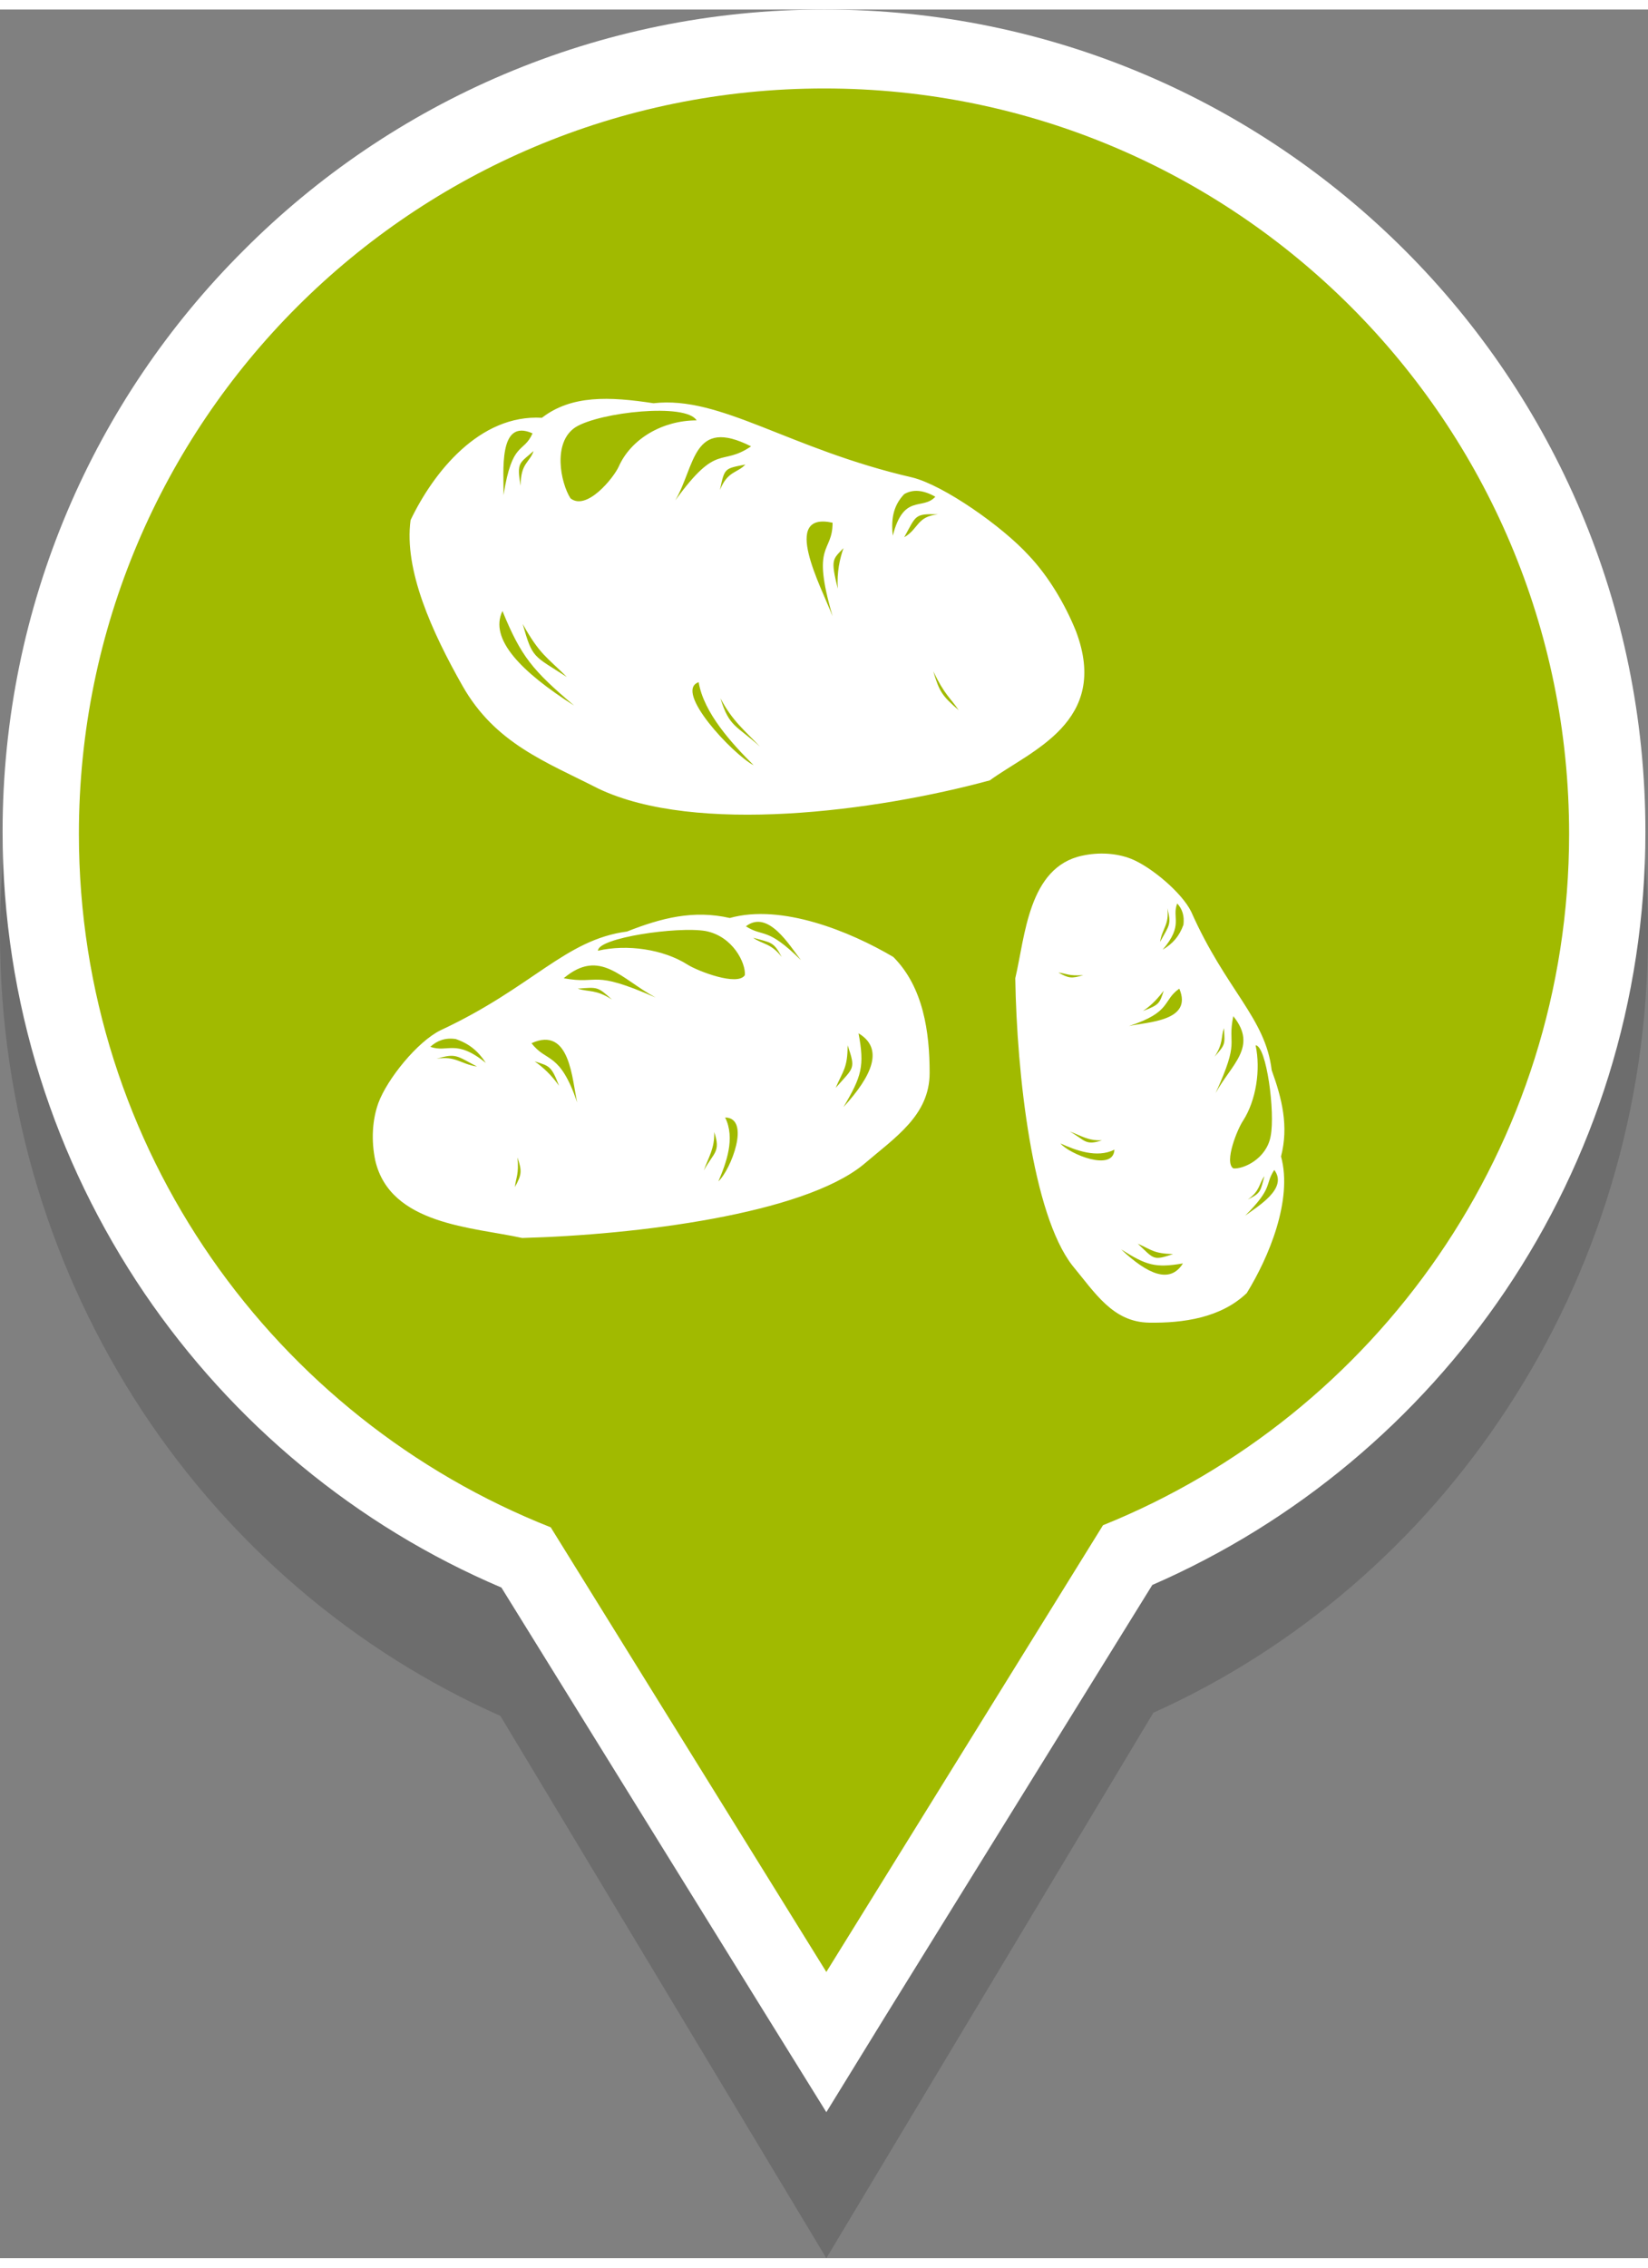 <?xml version="1.0" encoding="UTF-8"?>
<!DOCTYPE svg PUBLIC "-//W3C//DTD SVG 1.0//EN" "http://www.w3.org/TR/2001/REC-SVG-20010904/DTD/svg10.dtd">
<!-- Creator: CorelDRAW X7 -->
<svg xmlns="http://www.w3.org/2000/svg" xml:space="preserve" width="40px" height="55px" version="1.0" shape-rendering="geometricPrecision" text-rendering="geometricPrecision" image-rendering="optimizeQuality" fill-rule="evenodd" clip-rule="evenodd"
viewBox="0 0 3175 4329"
 xmlns:xlink="http://www.w3.org/1999/xlink">
 <rect x="0" y="0" width="3175" height="4329" fill="#808080" stroke="none"/>
 <g id="Warstwa_x0020_1">
  <path fill="black" fill-rule="nonzero" fill-opacity="0.149" d="M1588 141c438,0 835,183 1122,480 287,296 465,706 465,1158 0,338 -100,653 -271,914 -167,256 -404,461 -682,586l-630 1050 -628 -1044c-280,-124 -520,-329 -690,-587 -173,-263 -274,-579 -274,-919 0,-452 178,-862 465,-1158 287,-297 684,-480 1123,-480z"/>
  <path fill="white" fill-rule="nonzero" d="M1588 0c437,0 832,177 1119,464 286,286 463,682 463,1119 0,327 -99,631 -270,884 -167,247 -402,445 -680,566l-516 833 -112 182 -113 -182 -513 -828c-280,-119 -518,-317 -688,-567 -172,-254 -273,-559 -273,-888 0,-437 177,-833 464,-1119 286,-287 682,-464 1119,-464zm930 652c-238,-238 -567,-386 -930,-386 -364,0 -693,148 -931,386 -238,238 -386,567 -386,931 0,274 84,529 227,739 147,217 358,388 606,486l41 15 23 39 424 682 425 -687 23 -37 41 -16c244,-99 453,-270 599,-486 141,-210 224,-463 224,-735 0,-364 -147,-693 -386,-931z"/>
  <path fill="#A1BA00" d="M1588 152c792,0 1435,642 1435,1435 0,603 -372,1119 -898,1331l-533 860 -531 -856c-532,-210 -909,-728 -909,-1335 0,-793 643,-1435 1436,-1435z"/>
  <path fill="white" d="M791 983c44,-92 133,-204 253,-197 57,-44 130,-41 215,-28 130,-15 260,88 499,143 60,15 173,94 224,150 38,40 70,94 91,146 66,175 -88,230 -166,287 -221,60 -567,105 -754,16 -102,-52 -199,-87 -262,-198 -59,-104 -113,-223 -100,-319zm1611 1488c42,-68 89,-179 66,-263 15,-58 2,-111 -18,-166 -12,-101 -88,-154 -155,-305 -18,-37 -78,-87 -116,-102 -28,-11 -62,-13 -94,-6 -104,22 -110,156 -129,236 3,185 33,454 110,553 44,53 78,109 148,110 65,1 138,-9 188,-57zm53 -237c27,36 -32,70 -56,88 55,-55 37,-59 56,-88zm-176 180c-53,9 -70,4 -119,-27 51,48 94,67 119,27zm-236 -231c29,13 70,29 104,12 -2,43 -86,9 -104,-12zm229 -298c27,63 -62,64 -97,72 83,-27 64,-49 97,-72zm-4 -164c10,11 14,24 12,41 -8,22 -20,36 -40,48 41,-48 17,-61 28,-89zm108 217c48,59 -4,93 -34,148 48,-105 22,-89 34,-148zm-127 -208c8,32 4,32 -14,65 4,-26 18,-33 14,-65zm109 231c2,32 3,31 -18,55 17,-26 12,-37 18,-55zm78 285c-8,29 -6,32 -32,45 24,-17 21,-30 32,-45zm-176 150c-37,-1 -41,-8 -68,-20 32,30 29,33 68,20zm-199 -236c22,8 35,18 62,17 -33,11 -33,-1 -62,-17zm181 -271c-8,24 -8,27 -40,39 17,-11 30,-26 40,-39zm-155 -30c-23,7 -28,6 -48,-5 16,2 20,7 48,5zm361 310c-8,44 -53,64 -72,62 -18,-12 8,-76 19,-92 25,-39 34,-98 24,-145 21,1 38,129 29,175zm-727 -345c-83,-49 -215,-103 -315,-75 -70,-16 -132,0 -198,26 -120,16 -181,107 -359,190 -45,22 -103,94 -120,140 -12,33 -14,73 -6,111 29,124 188,128 283,149 221,-6 540,-46 657,-141 62,-53 128,-95 128,-177 0,-78 -12,-165 -70,-223zm-284 -59c43,-33 84,37 106,65 -66,-65 -71,-43 -106,-65zm217 206c12,63 6,83 -29,142 56,-61 78,-113 29,-142zm-270 285c15,-35 33,-83 13,-123 50,1 11,101 -13,123zm-360 -266c75,-34 78,72 88,114 -34,-99 -59,-76 -88,-114zm-195 7c13,-12 29,-18 49,-15 26,9 43,23 58,46 -58,-47 -73,-19 -107,-31zm257 -132c70,-59 111,2 177,37 -126,-55 -106,-24 -177,-37zm-245 155c38,-11 38,-6 78,15 -32,-5 -41,-21 -78,-15zm272 -135c39,-3 38,-4 66,21 -31,-20 -44,-14 -66,-21zm338 -98c35,10 39,7 55,37 -21,-27 -37,-24 -55,-37zm182 207c0,44 -9,49 -23,82 35,-40 39,-35 23,-82zm-277 241c9,-26 21,-42 20,-74 13,39 -1,39 -20,74zm-326 -210c28,9 32,8 47,47 -14,-20 -31,-36 -47,-47zm-33 185c9,27 8,33 -5,57 2,-19 8,-24 5,-57zm362 -436c53,10 78,62 76,85 -14,22 -91,-8 -110,-20 -47,-30 -117,-40 -173,-27 0,-25 153,-47 207,-38zm-333 -958c-67,-30 -55,75 -56,119 17,-106 38,-79 56,-119zm-58 342c36,88 58,114 138,182 -102,-65 -164,-128 -138,-182zm484 297c-41,-41 -96,-100 -106,-160 -49,17 66,139 106,160zm152 -467c-100,-22 -23,121 0,180 -42,-143 0,-120 0,-180zm198 -50c-23,-13 -43,-15 -60,-5 -19,20 -26,44 -22,80 21,-82 57,-48 82,-75zm-355 -97c-113,-57 -107,37 -146,104 82,-113 87,-64 146,-104zm360 131c-46,-2 -42,3 -65,44 28,-16 24,-40 65,-44zm-371 -96c-40,8 -40,6 -49,49 15,-37 33,-32 49,-49zm-408 -26c-27,24 -33,21 -25,67 0,-44 17,-44 25,-67zm-21 333c33,59 46,63 85,102 -65,-42 -66,-35 -85,-102zm457 236c-29,-31 -53,-49 -76,-93 17,56 31,52 76,93zm161 -382c-21,22 -25,21 -11,78 -2,-32 4,-58 11,-78zm173 237c12,40 17,47 49,75 -16,-24 -27,-29 -49,-75zm-689 -470c-45,29 -29,107 -10,137 31,25 83,-39 93,-61 24,-54 85,-89 150,-89 -20,-34 -186,-16 -233,13z"/>
 </g>
</svg>
